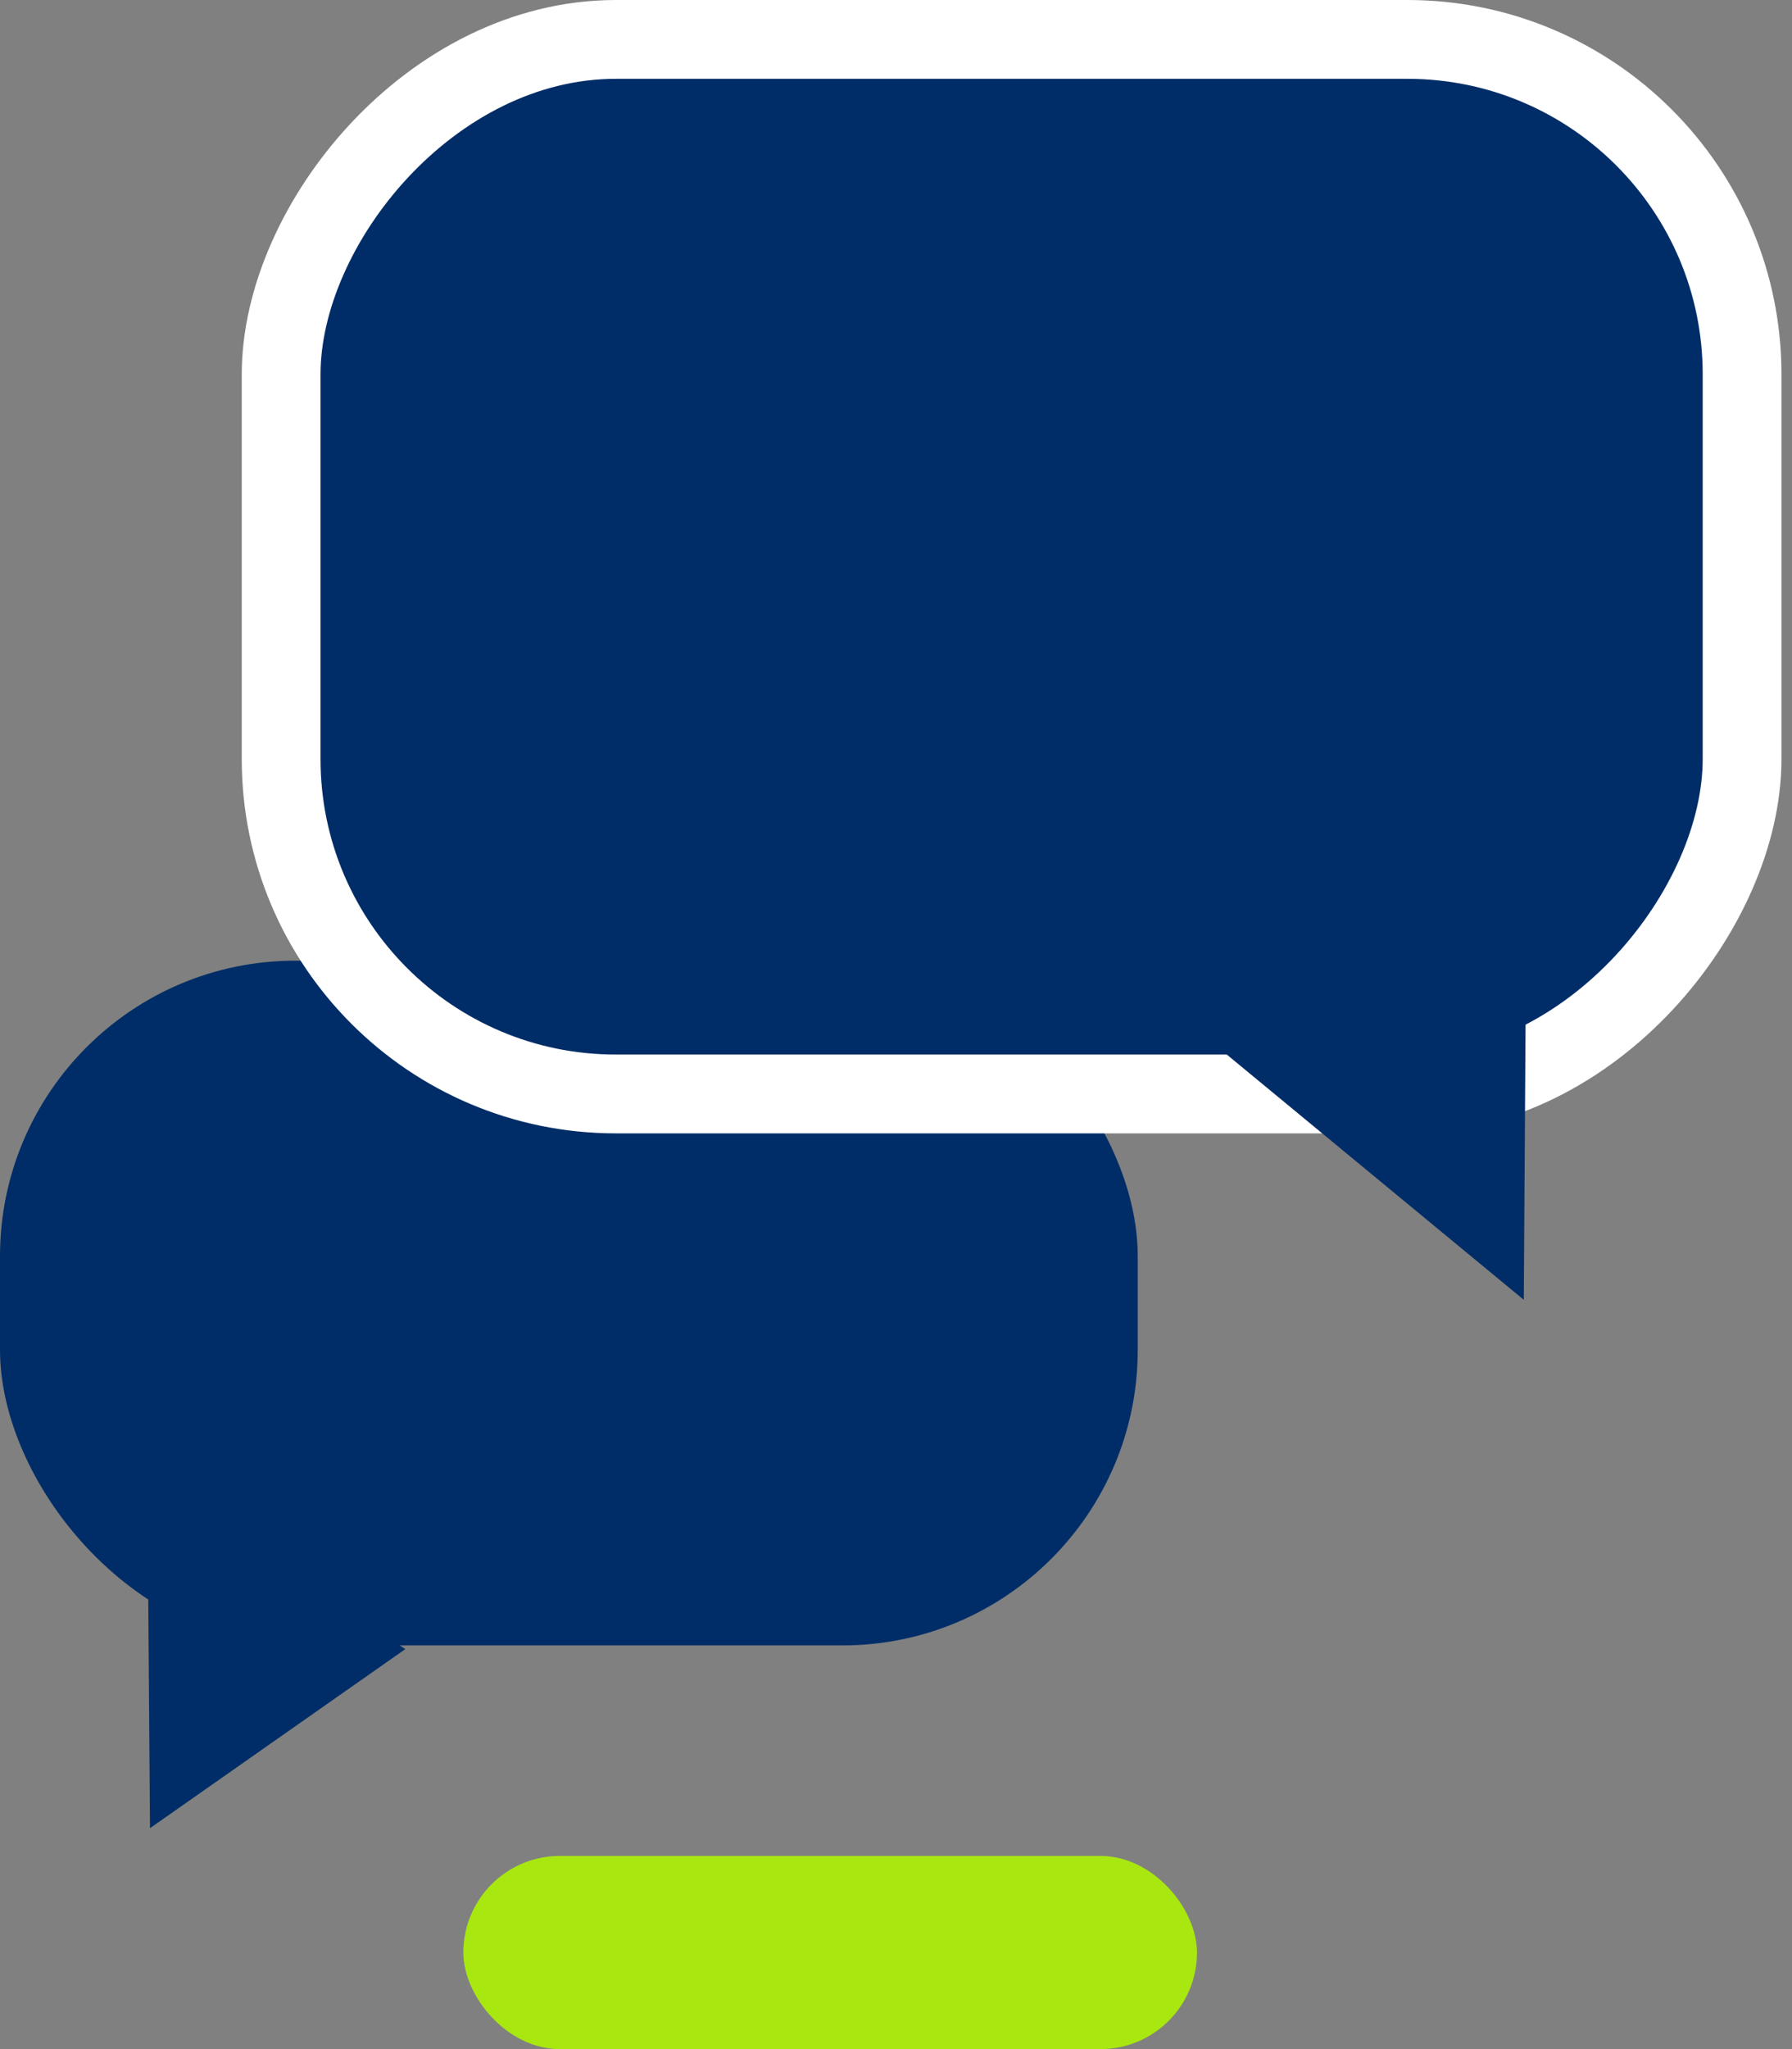 <svg width="91" height="104" viewBox="0 0 91 104" fill="none" xmlns="http://www.w3.org/2000/svg">
<rect x="0" y="0" width="91" height="104" fill="#808080" stroke="none"/>
<rect x="23.529" y="94.196" width="37.255" height="9.804" rx="4.902" fill="#A8E810"/>
<rect y="48.758" width="57.776" height="34.754" rx="15" fill="#002D67"/>
<path d="M20.582 83.699L7.617 92.788L7.481 74.847L20.582 83.699Z" fill="#002D67"/>
<rect x="2" y="-2" width="74.189" height="53.523" rx="17" transform="matrix(-1 0 0 1 90.465 4)" fill="#002D67" stroke="white" stroke-width="4"/>
<path d="M61.562 52.916L77.38 65.971L77.546 40.2L61.562 52.916Z" fill="#002D67"/>
</svg>
